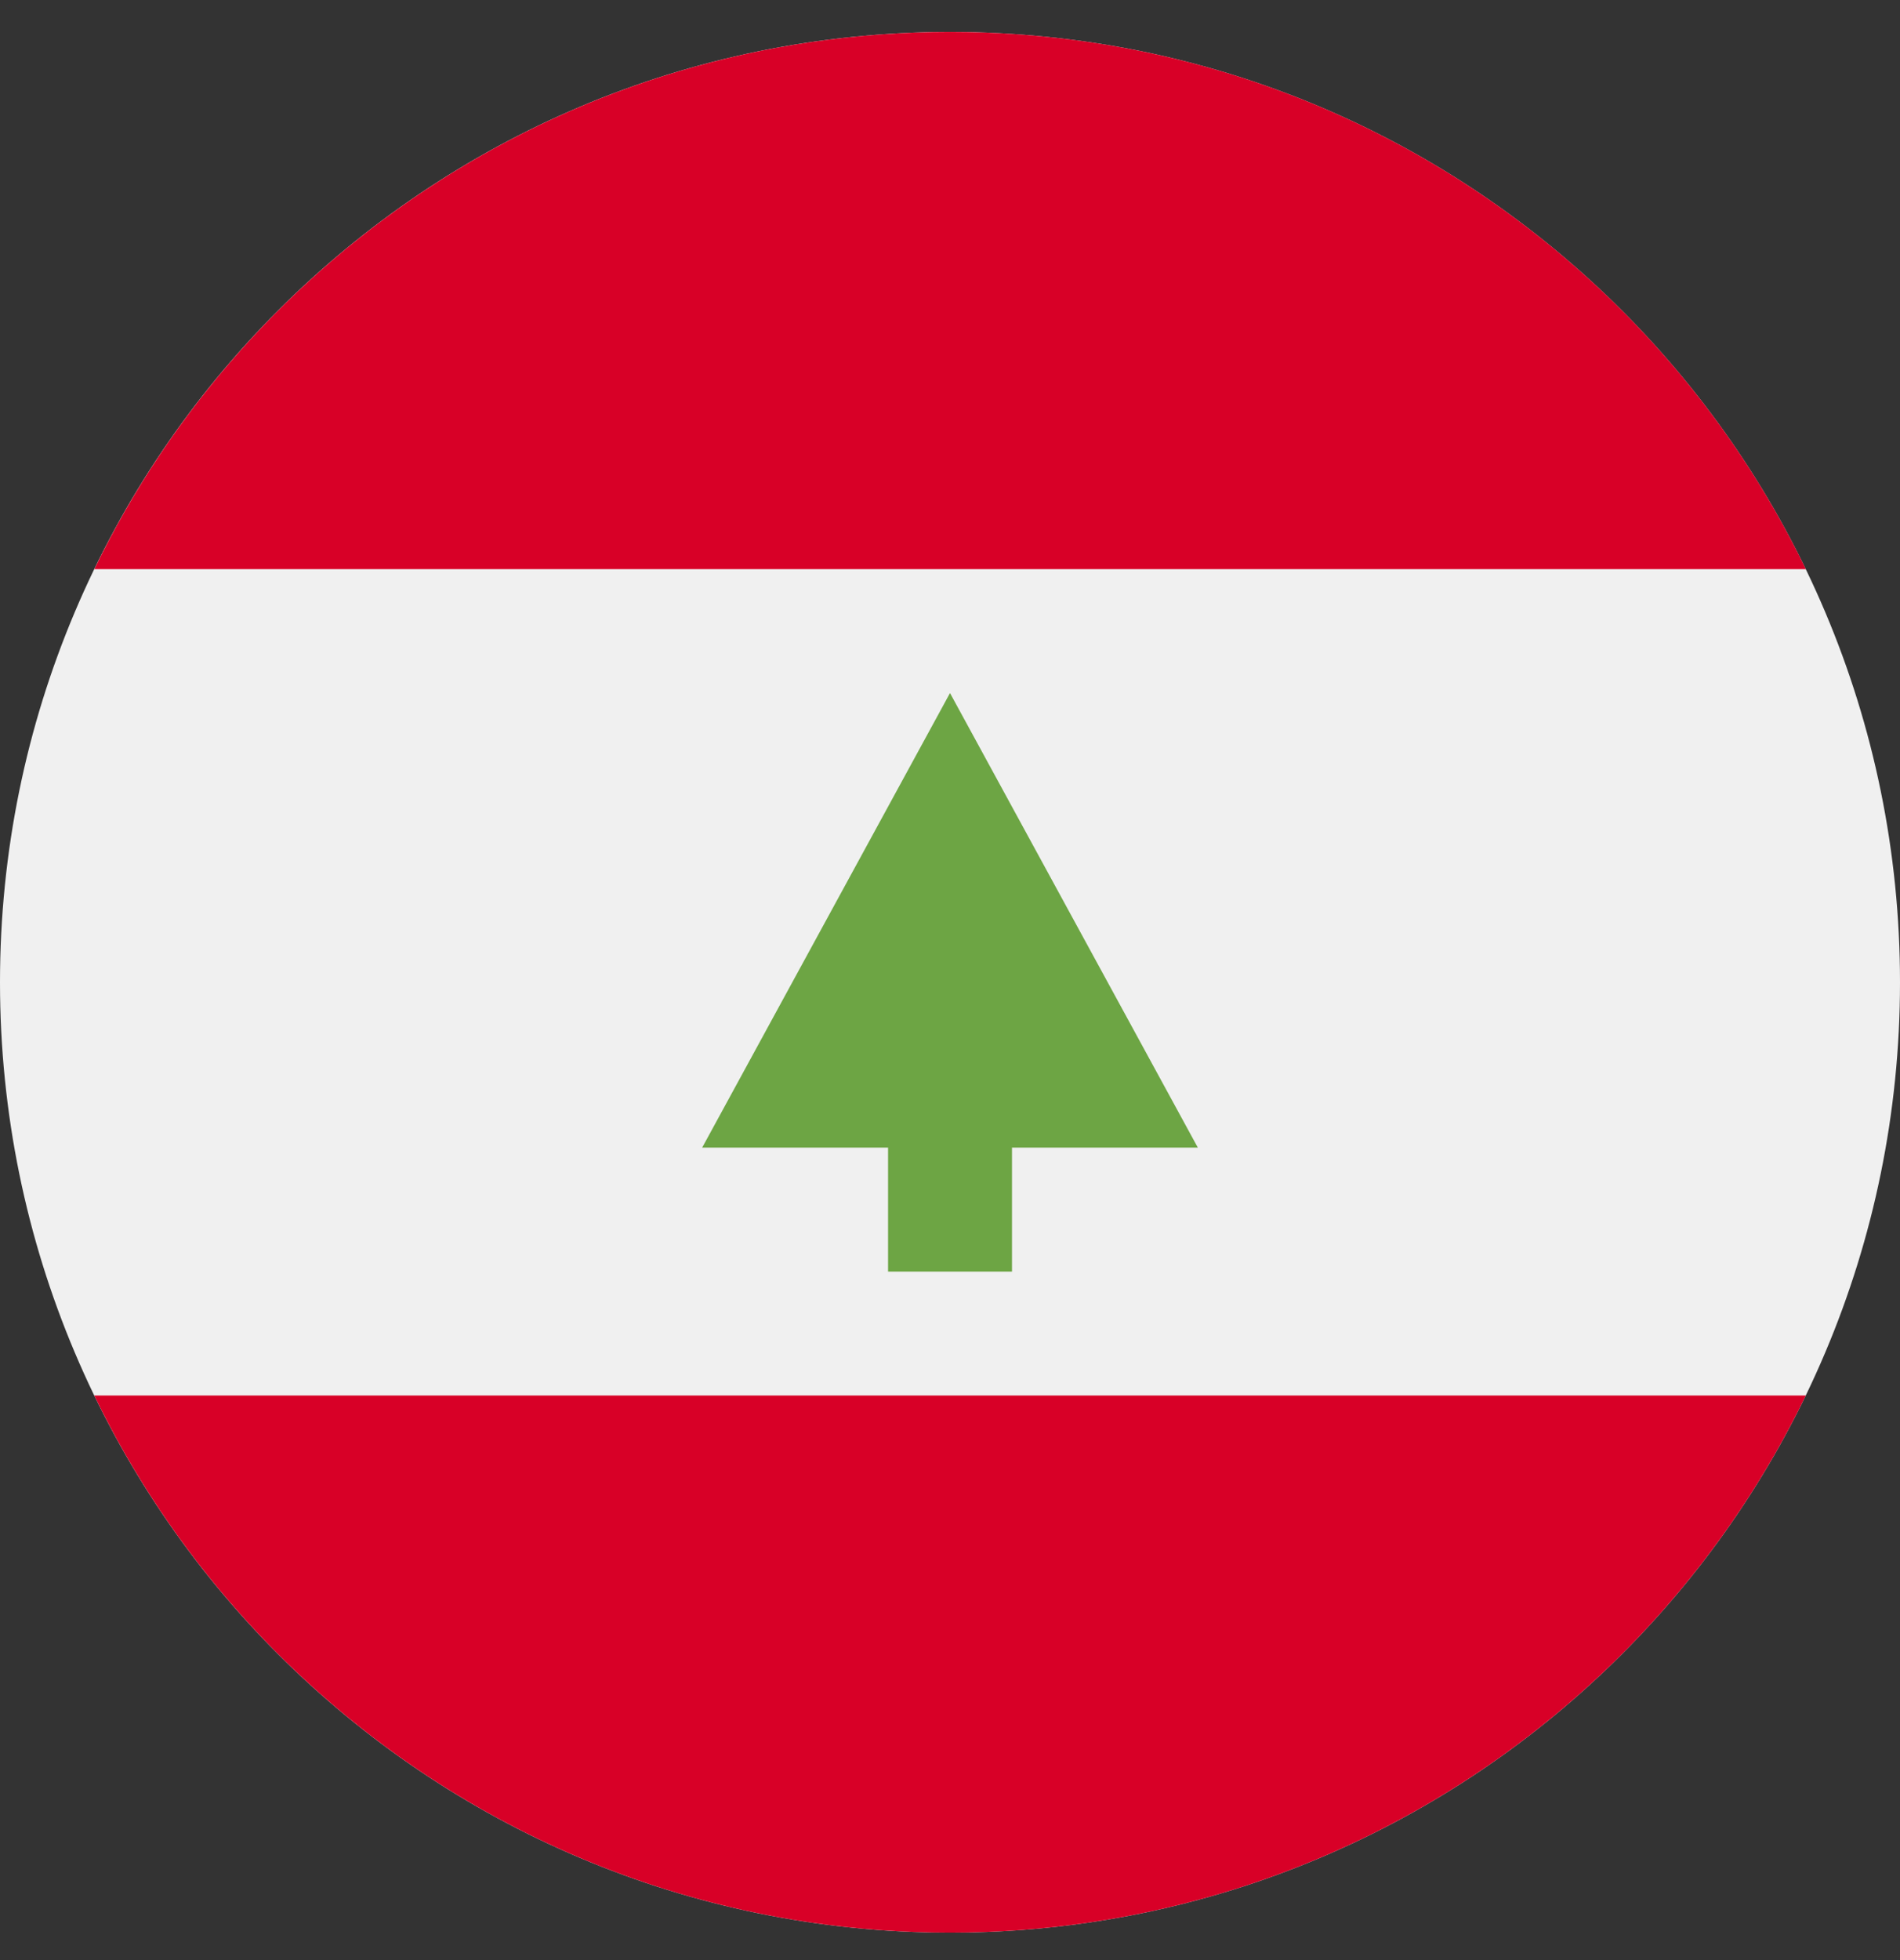 <svg width="32" height="33" viewBox="0 0 32 33" fill="none" xmlns="http://www.w3.org/2000/svg">
<rect x="0" y="0" width="32" height="33" fill="#333333" stroke="none"/>
<g clip-path="url(#clip0_908_21626)">
<path d="M16 32.538C24.837 32.538 32 25.375 32 16.538C32 7.702 24.837 0.538 16 0.538C7.163 0.538 0 7.702 0 16.538C0 25.375 7.163 32.538 16 32.538Z" fill="#F0F0F0"/>
<path d="M16.001 0.538C9.658 0.538 4.177 4.23 1.589 9.582H30.414C27.826 4.23 22.345 0.538 16.001 0.538Z" fill="#D80027"/>
<path d="M16 32.538C22.344 32.538 27.825 28.846 30.413 23.495H1.588C4.176 28.846 9.657 32.538 16 32.538Z" fill="#D80027"/>
<path d="M20.174 19.321L16 11.668L11.826 19.321H14.957V21.408H17.044V19.321H20.174Z" fill="#6DA544"/>
</g>
<defs>
<clipPath id="clip0_908_21626">
<rect width="32" height="32" fill="white" transform="translate(0 0.538)"/>
</clipPath>
</defs>
</svg>
